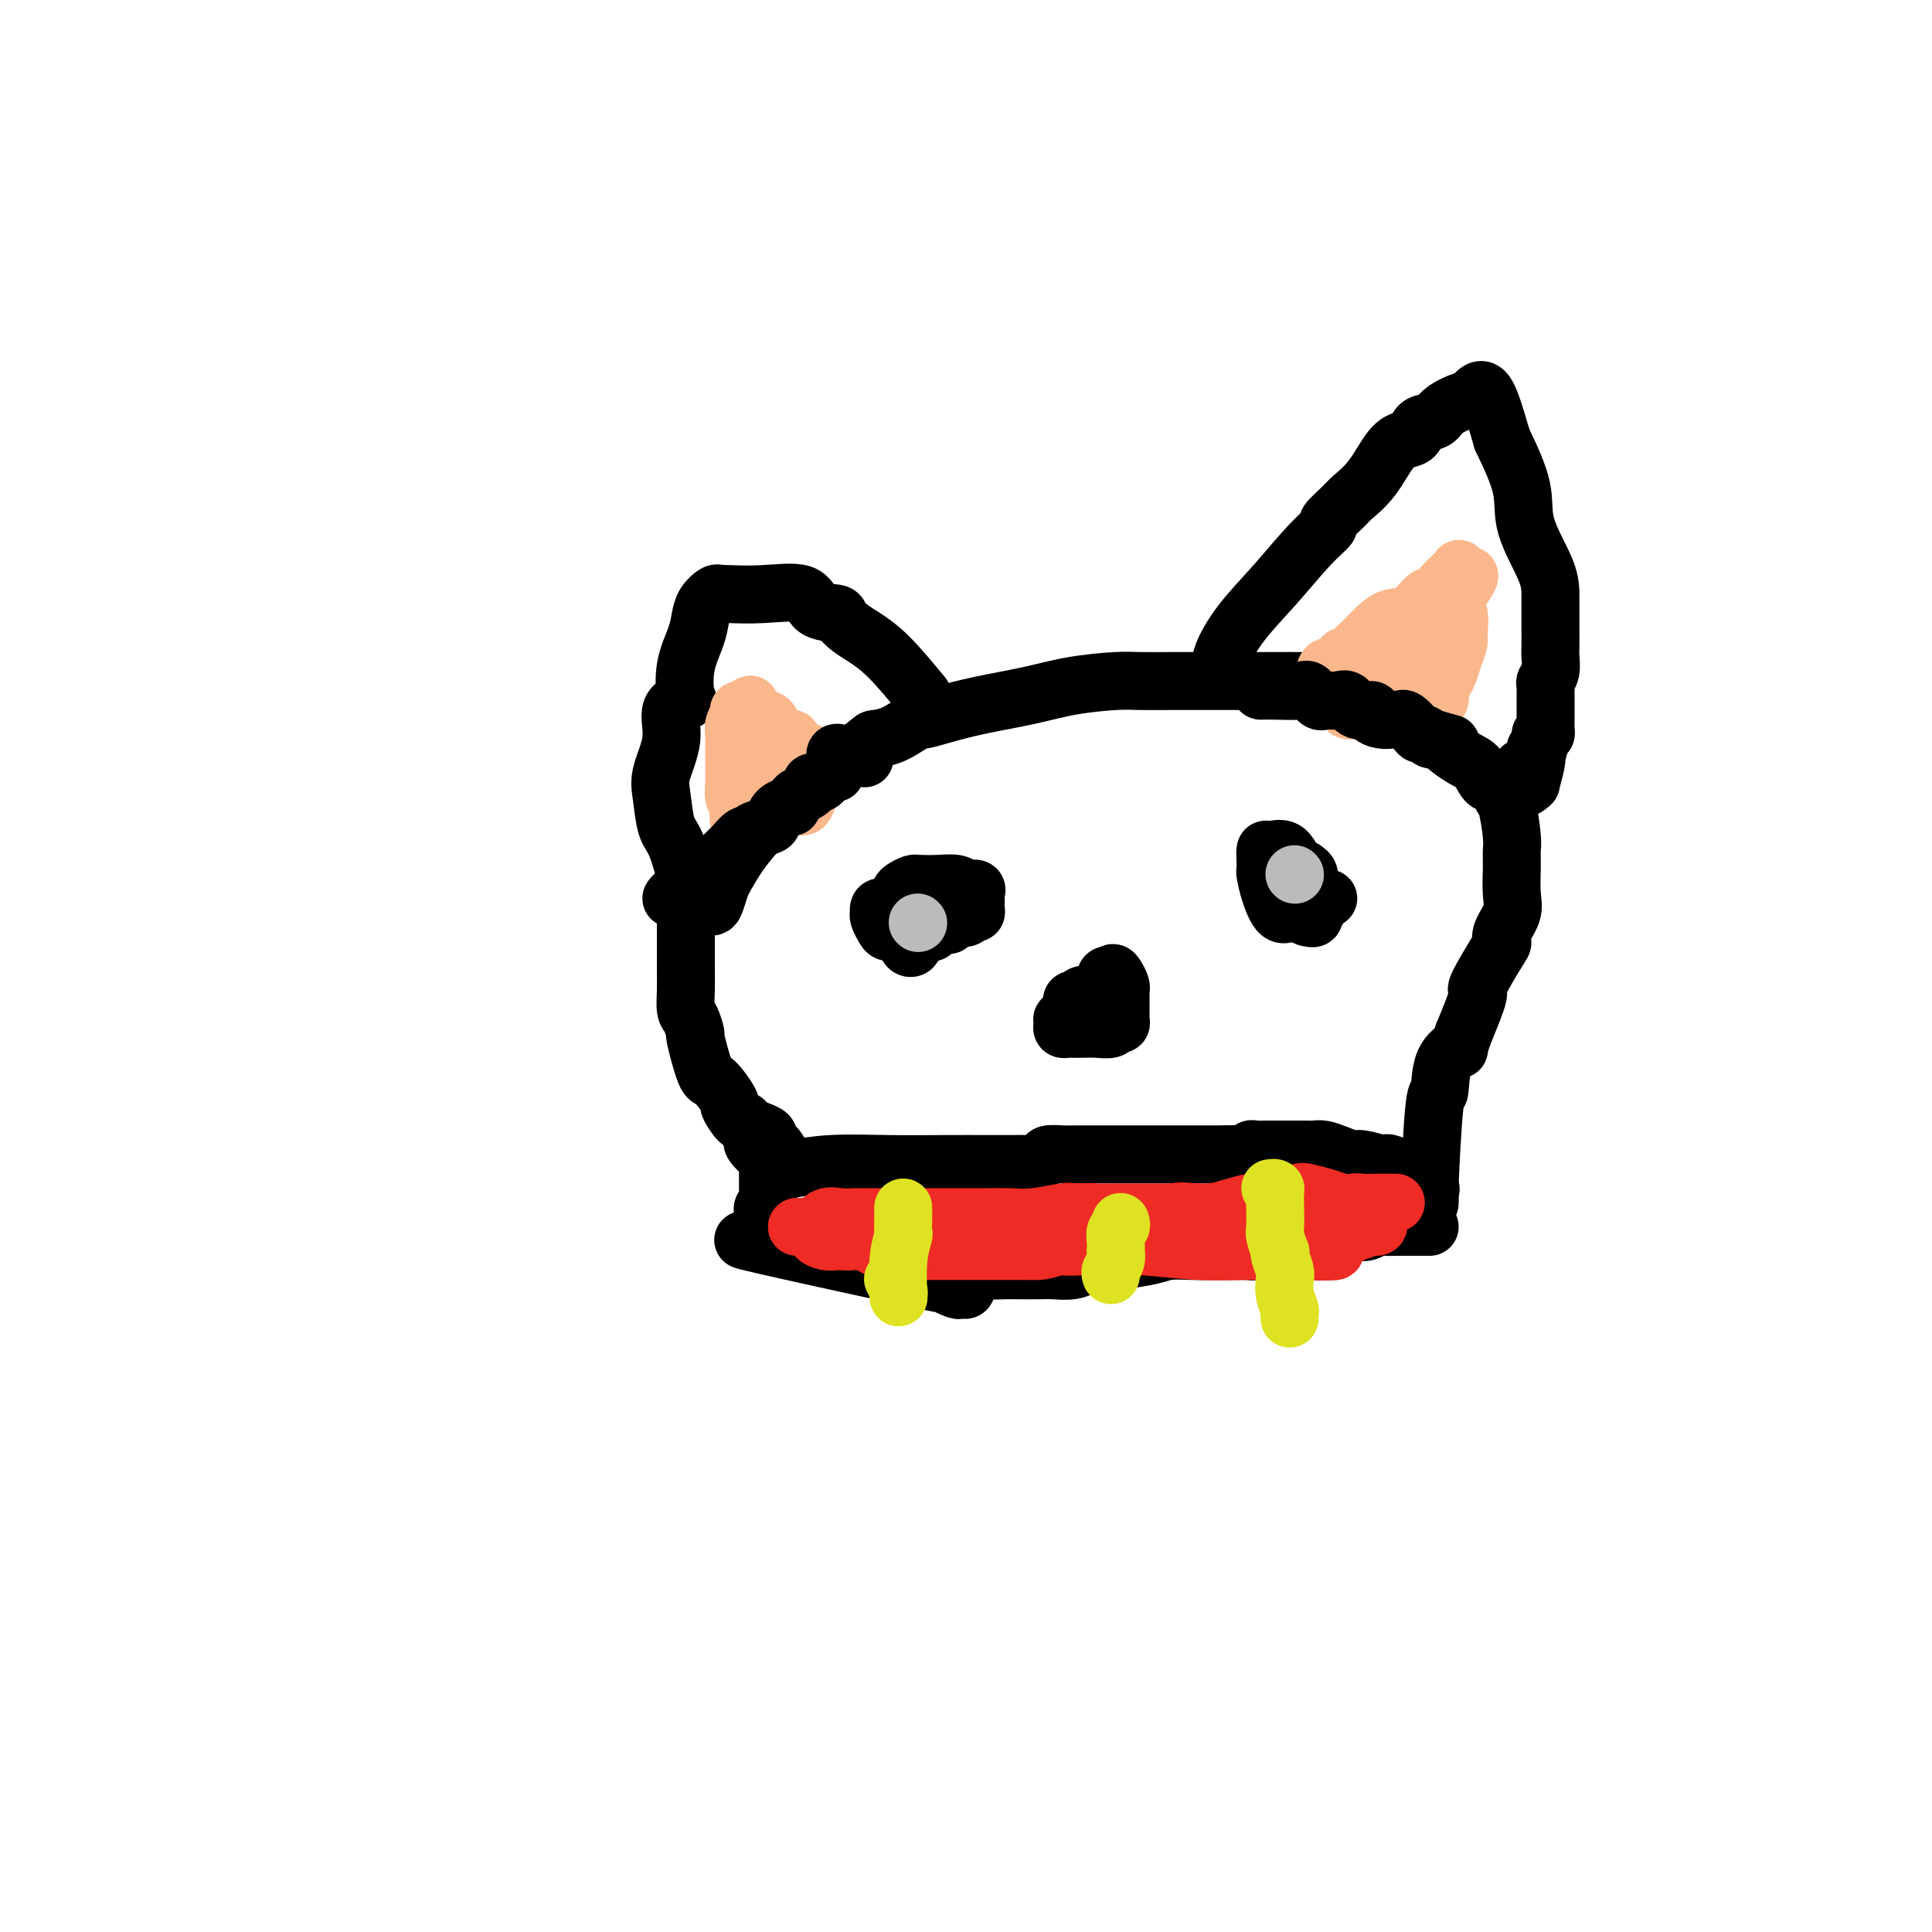 <svg viewBox='0 0 400 400' version='1.1' xmlns='http://www.w3.org/2000/svg' xmlns:xlink='http://www.w3.org/1999/xlink'><g fill='none' stroke='#000000' stroke-width='12' stroke-linecap='round' stroke-linejoin='round'><path d='M163,242c-0.447,-0.364 -0.895,-0.727 -1,-1c-0.105,-0.273 0.131,-0.454 0,-1c-0.131,-0.546 -0.629,-1.456 -1,-2c-0.371,-0.544 -0.614,-0.723 -1,-1c-0.386,-0.277 -0.916,-0.653 -1,-1c-0.084,-0.347 0.277,-0.664 0,-1c-0.277,-0.336 -1.193,-0.690 -2,-1c-0.807,-0.310 -1.506,-0.577 -2,-1c-0.494,-0.423 -0.783,-1.004 -1,-1c-0.217,0.004 -0.361,0.593 -1,0c-0.639,-0.593 -1.773,-2.367 -2,-3c-0.227,-0.633 0.451,-0.125 0,-1c-0.451,-0.875 -2.033,-3.134 -3,-4c-0.967,-0.866 -1.321,-0.338 -2,-2c-0.679,-1.662 -1.685,-5.515 -2,-7c-0.315,-1.485 0.059,-0.603 0,-1c-0.059,-0.397 -0.552,-2.075 -1,-3c-0.448,-0.925 -0.852,-1.098 -1,-2c-0.148,-0.902 -0.040,-2.535 0,-4c0.040,-1.465 0.011,-2.764 0,-4c-0.011,-1.236 -0.003,-2.410 0,-4c0.003,-1.590 0.001,-3.597 0,-5c-0.001,-1.403 -0.000,-2.201 0,-3'/><path d='M142,189c0.179,-5.598 2.626,-3.095 4,-2c1.374,1.095 1.675,0.780 2,0c0.325,-0.780 0.673,-2.027 1,-3c0.327,-0.973 0.634,-1.673 2,-4c1.366,-2.327 3.792,-6.281 9,-11c5.208,-4.719 13.197,-10.202 17,-13c3.803,-2.798 3.421,-2.909 4,-3c0.579,-0.091 2.121,-0.160 4,-1c1.879,-0.840 4.096,-2.451 5,-3c0.904,-0.549 0.495,-0.034 1,0c0.505,0.034 1.924,-0.411 4,-1c2.076,-0.589 4.811,-1.321 8,-2c3.189,-0.679 6.833,-1.306 10,-2c3.167,-0.694 5.856,-1.454 9,-2c3.144,-0.546 6.744,-0.878 9,-1c2.256,-0.122 3.168,-0.033 5,0c1.832,0.033 4.586,0.009 6,0c1.414,-0.009 1.490,-0.002 2,0c0.510,0.002 1.455,0.001 3,0c1.545,-0.001 3.689,-0.000 6,0c2.311,0.000 4.787,0.001 6,0c1.213,-0.001 1.162,-0.002 2,0c0.838,0.002 2.565,0.006 4,0c1.435,-0.006 2.578,-0.024 4,0c1.422,0.024 3.124,0.089 4,0c0.876,-0.089 0.925,-0.333 2,0c1.075,0.333 3.174,1.244 5,2c1.826,0.756 3.379,1.359 5,2c1.621,0.641 3.311,1.321 5,2'/><path d='M290,147c3.719,1.312 4.515,1.591 5,2c0.485,0.409 0.658,0.947 1,1c0.342,0.053 0.854,-0.380 1,0c0.146,0.380 -0.074,1.574 1,3c1.074,1.426 3.440,3.083 5,4c1.560,0.917 2.313,1.092 3,2c0.687,0.908 1.308,2.548 2,3c0.692,0.452 1.456,-0.283 2,0c0.544,0.283 0.867,1.584 1,2c0.133,0.416 0.074,-0.053 0,0c-0.074,0.053 -0.163,0.629 0,1c0.163,0.371 0.580,0.538 1,2c0.420,1.462 0.845,4.220 1,6c0.155,1.780 0.041,2.584 0,3c-0.041,0.416 -0.009,0.445 0,1c0.009,0.555 -0.005,1.636 0,2c0.005,0.364 0.029,0.010 0,1c-0.029,0.990 -0.113,3.324 0,5c0.113,1.676 0.421,2.696 0,4c-0.421,1.304 -1.571,2.894 -2,4c-0.429,1.106 -0.137,1.730 0,2c0.137,0.270 0.119,0.186 -1,2c-1.119,1.814 -3.340,5.527 -4,7c-0.660,1.473 0.240,0.707 0,2c-0.240,1.293 -1.620,4.647 -3,8'/><path d='M303,214c-1.605,4.467 -0.616,3.135 -1,3c-0.384,-0.135 -2.141,0.926 -3,3c-0.859,2.074 -0.819,5.162 -1,6c-0.181,0.838 -0.585,-0.574 -1,3c-0.415,3.574 -0.843,12.133 -1,16c-0.157,3.867 -0.042,3.041 0,3c0.042,-0.041 0.012,0.703 0,1c-0.012,0.297 -0.006,0.149 0,0'/><path d='M143,184c-0.469,0.036 -0.938,0.071 -1,0c-0.062,-0.071 0.282,-0.249 0,-2c-0.282,-1.751 -1.192,-5.075 -2,-7c-0.808,-1.925 -1.516,-2.452 -2,-4c-0.484,-1.548 -0.746,-4.118 -1,-6c-0.254,-1.882 -0.502,-3.078 0,-5c0.502,-1.922 1.755,-4.571 2,-7c0.245,-2.429 -0.516,-4.638 0,-6c0.516,-1.362 2.310,-1.876 3,-2c0.690,-0.124 0.278,0.143 0,-1c-0.278,-1.143 -0.421,-3.697 0,-6c0.421,-2.303 1.408,-4.354 2,-6c0.592,-1.646 0.790,-2.886 1,-4c0.210,-1.114 0.433,-2.103 1,-3c0.567,-0.897 1.477,-1.704 2,-2c0.523,-0.296 0.658,-0.082 1,0c0.342,0.082 0.890,0.032 1,0c0.110,-0.032 -0.219,-0.048 1,0c1.219,0.048 3.985,0.159 7,0c3.015,-0.159 6.277,-0.586 8,0c1.723,0.586 1.905,2.187 3,3c1.095,0.813 3.102,0.840 4,1c0.898,0.160 0.688,0.455 1,1c0.312,0.545 1.145,1.342 2,2c0.855,0.658 1.730,1.177 3,2c1.270,0.823 2.934,1.949 5,4c2.066,2.051 4.533,5.025 7,8'/><path d='M253,140c-0.288,-1.084 -0.577,-2.168 0,-4c0.577,-1.832 2.019,-4.411 4,-7c1.981,-2.589 4.503,-5.187 7,-8c2.497,-2.813 4.971,-5.841 7,-8c2.029,-2.159 3.613,-3.450 4,-4c0.387,-0.550 -0.423,-0.361 0,-1c0.423,-0.639 2.081,-2.108 3,-3c0.919,-0.892 1.101,-1.208 2,-2c0.899,-0.792 2.515,-2.062 4,-4c1.485,-1.938 2.839,-4.546 4,-6c1.161,-1.454 2.129,-1.754 3,-2c0.871,-0.246 1.645,-0.438 2,-1c0.355,-0.562 0.290,-1.495 1,-2c0.710,-0.505 2.193,-0.583 3,-1c0.807,-0.417 0.937,-1.172 2,-2c1.063,-0.828 3.061,-1.727 4,-2c0.939,-0.273 0.821,0.082 1,0c0.179,-0.082 0.656,-0.599 1,-1c0.344,-0.401 0.554,-0.685 1,-1c0.446,-0.315 1.127,-0.661 2,1c0.873,1.661 1.936,5.331 3,9'/><path d='M311,91c1.679,3.453 3.378,7.084 4,10c0.622,2.916 0.167,5.117 1,8c0.833,2.883 2.955,6.448 4,9c1.045,2.552 1.013,4.091 1,6c-0.013,1.909 -0.007,4.189 0,6c0.007,1.811 0.016,3.154 0,4c-0.016,0.846 -0.057,1.196 0,2c0.057,0.804 0.211,2.060 0,3c-0.211,0.940 -0.789,1.562 -1,2c-0.211,0.438 -0.057,0.693 0,1c0.057,0.307 0.015,0.667 0,1c-0.015,0.333 -0.004,0.638 0,1c0.004,0.362 0.001,0.779 0,1c-0.001,0.221 0.001,0.245 0,1c-0.001,0.755 -0.003,2.241 0,3c0.003,0.759 0.011,0.791 0,1c-0.011,0.209 -0.041,0.595 0,1c0.041,0.405 0.155,0.830 0,1c-0.155,0.170 -0.577,0.085 -1,0'/><path d='M319,152c-0.531,4.965 -0.860,3.378 -1,3c-0.140,-0.378 -0.093,0.453 0,1c0.093,0.547 0.231,0.810 0,2c-0.231,1.190 -0.833,3.307 -1,4c-0.167,0.693 0.099,-0.039 0,0c-0.099,0.039 -0.562,0.847 -1,1c-0.438,0.153 -0.849,-0.351 -1,-1c-0.151,-0.649 -0.041,-1.444 0,-2c0.041,-0.556 0.012,-0.873 0,-1c-0.012,-0.127 -0.006,-0.063 0,0'/></g>
<g fill='none' stroke='#FBB78C' stroke-width='12' stroke-linecap='round' stroke-linejoin='round'><path d='M274,140c0.219,-0.907 0.439,-1.814 1,-2c0.561,-0.186 1.464,0.350 2,0c0.536,-0.350 0.706,-1.584 1,-2c0.294,-0.416 0.711,-0.012 1,0c0.289,0.012 0.450,-0.368 1,-1c0.550,-0.632 1.491,-1.515 2,-2c0.509,-0.485 0.587,-0.572 1,-1c0.413,-0.428 1.160,-1.199 2,-2c0.840,-0.801 1.773,-1.633 3,-2c1.227,-0.367 2.749,-0.269 4,-1c1.251,-0.731 2.233,-2.290 3,-3c0.767,-0.710 1.320,-0.572 2,-1c0.680,-0.428 1.489,-1.423 2,-2c0.511,-0.577 0.725,-0.738 1,-1c0.275,-0.262 0.610,-0.627 1,-1c0.390,-0.373 0.836,-0.754 1,-1c0.164,-0.246 0.047,-0.356 0,0c-0.047,0.356 -0.023,1.178 0,2'/><path d='M302,120c4.331,-2.598 1.157,0.906 0,3c-1.157,2.094 -0.299,2.777 0,4c0.299,1.223 0.039,2.986 0,4c-0.039,1.014 0.144,1.280 0,2c-0.144,0.720 -0.613,1.893 -1,3c-0.387,1.107 -0.691,2.147 -1,3c-0.309,0.853 -0.623,1.520 -1,2c-0.377,0.480 -0.816,0.773 -1,1c-0.184,0.227 -0.111,0.386 0,1c0.111,0.614 0.262,1.681 0,2c-0.262,0.319 -0.936,-0.110 -1,0c-0.064,0.110 0.483,0.760 0,1c-0.483,0.240 -1.995,0.068 -3,0c-1.005,-0.068 -1.502,-0.034 -2,0'/><path d='M292,146c-1.170,0.142 -1.097,-0.003 -1,0c0.097,0.003 0.216,0.152 -1,0c-1.216,-0.152 -3.769,-0.607 -5,-1c-1.231,-0.393 -1.142,-0.725 -1,-1c0.142,-0.275 0.335,-0.494 0,-1c-0.335,-0.506 -1.200,-1.297 0,-2c1.200,-0.703 4.465,-1.316 6,-2c1.535,-0.684 1.338,-1.440 2,-2c0.662,-0.560 2.181,-0.924 3,-1c0.819,-0.076 0.938,0.137 1,0c0.062,-0.137 0.068,-0.624 0,-1c-0.068,-0.376 -0.211,-0.640 0,-1c0.211,-0.360 0.774,-0.817 1,-1c0.226,-0.183 0.113,-0.091 0,0'/><path d='M297,133c2.238,-1.193 1.332,-0.177 1,0c-0.332,0.177 -0.089,-0.487 0,-1c0.089,-0.513 0.025,-0.876 0,-1c-0.025,-0.124 -0.010,-0.010 0,1c0.010,1.010 0.017,2.918 0,4c-0.017,1.082 -0.058,1.340 0,2c0.058,0.660 0.213,1.722 0,2c-0.213,0.278 -0.795,-0.229 -1,0c-0.205,0.229 -0.034,1.193 -1,2c-0.966,0.807 -3.071,1.456 -4,2c-0.929,0.544 -0.683,0.983 -1,1c-0.317,0.017 -1.198,-0.388 -2,0c-0.802,0.388 -1.524,1.568 -2,2c-0.476,0.432 -0.705,0.116 -1,0c-0.295,-0.116 -0.656,-0.033 -1,0c-0.344,0.033 -0.672,0.017 -1,0'/><path d='M284,147c-2.343,1.083 -1.201,0.290 -1,0c0.201,-0.290 -0.538,-0.077 -1,0c-0.462,0.077 -0.646,0.017 -1,0c-0.354,-0.017 -0.880,0.009 -1,0c-0.120,-0.009 0.164,-0.054 0,0c-0.164,0.054 -0.775,0.207 -1,0c-0.225,-0.207 -0.064,-0.773 0,-1c0.064,-0.227 0.032,-0.113 0,0'/><path d='M155,170c-0.312,-0.055 -0.623,-0.111 -1,0c-0.377,0.111 -0.819,0.388 -1,0c-0.181,-0.388 -0.101,-1.442 0,-2c0.101,-0.558 0.223,-0.622 0,-1c-0.223,-0.378 -0.792,-1.072 -1,-2c-0.208,-0.928 -0.056,-2.091 0,-3c0.056,-0.909 0.015,-1.565 0,-2c-0.015,-0.435 -0.004,-0.651 0,-1c0.004,-0.349 -0.000,-0.831 0,-1c0.000,-0.169 0.004,-0.024 0,-1c-0.004,-0.976 -0.016,-3.074 0,-4c0.016,-0.926 0.060,-0.679 0,-1c-0.060,-0.321 -0.223,-1.210 0,-2c0.223,-0.790 0.833,-1.480 1,-2c0.167,-0.520 -0.109,-0.871 0,-1c0.109,-0.129 0.603,-0.037 1,0c0.397,0.037 0.699,0.018 1,0'/><path d='M155,147c0.521,-2.589 0.325,-0.063 1,1c0.675,1.063 2.222,0.663 3,1c0.778,0.337 0.787,1.410 1,2c0.213,0.590 0.631,0.697 1,1c0.369,0.303 0.690,0.803 1,1c0.310,0.197 0.608,0.090 1,0c0.392,-0.090 0.878,-0.164 1,0c0.122,0.164 -0.121,0.565 0,1c0.121,0.435 0.606,0.904 1,1c0.394,0.096 0.697,-0.181 1,0c0.303,0.181 0.607,0.819 1,1c0.393,0.181 0.876,-0.097 1,0c0.124,0.097 -0.111,0.567 0,1c0.111,0.433 0.567,0.827 1,1c0.433,0.173 0.843,0.124 1,0c0.157,-0.124 0.063,-0.322 0,0c-0.063,0.322 -0.094,1.164 0,2c0.094,0.836 0.313,1.668 0,2c-0.313,0.332 -1.156,0.166 -2,0'/><path d='M168,162c0.048,0.834 0.169,0.420 0,1c-0.169,0.580 -0.626,2.156 -1,3c-0.374,0.844 -0.664,0.958 -1,1c-0.336,0.042 -0.719,0.012 -1,0c-0.281,-0.012 -0.461,-0.004 -1,0c-0.539,0.004 -1.436,0.006 -2,0c-0.564,-0.006 -0.796,-0.019 -1,0c-0.204,0.019 -0.381,0.069 -1,-1c-0.619,-1.069 -1.682,-3.256 -2,-4c-0.318,-0.744 0.107,-0.045 0,0c-0.107,0.045 -0.747,-0.565 -1,-1c-0.253,-0.435 -0.120,-0.694 0,-1c0.120,-0.306 0.228,-0.659 0,-1c-0.228,-0.341 -0.792,-0.669 -1,-1c-0.208,-0.331 -0.059,-0.666 0,-1c0.059,-0.334 0.030,-0.667 0,-1'/><path d='M156,156c-0.729,-1.523 -0.052,0.169 1,2c1.052,1.831 2.478,3.801 3,5c0.522,1.199 0.140,1.628 0,2c-0.140,0.372 -0.037,0.687 0,1c0.037,0.313 0.010,0.623 0,1c-0.010,0.377 -0.003,0.822 0,1c0.003,0.178 0.001,0.089 0,0'/></g>
<g fill='none' stroke='#000000' stroke-width='12' stroke-linecap='round' stroke-linejoin='round'><path d='M179,157c-0.303,-0.423 -0.606,-0.845 -1,-1c-0.394,-0.155 -0.879,-0.041 -1,0c-0.121,0.041 0.121,0.010 0,0c-0.121,-0.010 -0.607,0.003 -1,0c-0.393,-0.003 -0.693,-0.021 -1,0c-0.307,0.021 -0.620,0.081 -1,0c-0.380,-0.081 -0.826,-0.301 -1,0c-0.174,0.301 -0.075,1.124 0,2c0.075,0.876 0.126,1.804 0,2c-0.126,0.196 -0.430,-0.341 -1,0c-0.570,0.341 -1.406,1.558 -2,2c-0.594,0.442 -0.946,0.107 -1,0c-0.054,-0.107 0.190,0.013 0,0c-0.190,-0.013 -0.814,-0.158 -1,0c-0.186,0.158 0.065,0.619 0,1c-0.065,0.381 -0.447,0.680 -1,1c-0.553,0.320 -1.276,0.660 -2,1'/><path d='M165,165c-1.432,1.235 -1.012,1.822 -1,2c0.012,0.178 -0.386,-0.055 -1,0c-0.614,0.055 -1.446,0.397 -2,1c-0.554,0.603 -0.830,1.466 -1,2c-0.170,0.534 -0.234,0.738 -1,1c-0.766,0.262 -2.234,0.583 -3,1c-0.766,0.417 -0.829,0.932 -1,1c-0.171,0.068 -0.451,-0.309 -1,0c-0.549,0.309 -1.368,1.306 -2,2c-0.632,0.694 -1.077,1.085 -2,2c-0.923,0.915 -2.325,2.354 -3,3c-0.675,0.646 -0.624,0.498 -1,1c-0.376,0.502 -1.179,1.654 -2,2c-0.821,0.346 -1.660,-0.114 -2,0c-0.340,0.114 -0.182,0.801 0,1c0.182,0.199 0.389,-0.091 0,0c-0.389,0.091 -1.374,0.563 -2,1c-0.626,0.437 -0.893,0.839 -1,1c-0.107,0.161 -0.053,0.080 0,0'/><path d='M261,143c0.748,-0.016 1.496,-0.032 3,0c1.504,0.032 3.764,0.114 5,0c1.236,-0.114 1.447,-0.422 2,0c0.553,0.422 1.447,1.575 2,2c0.553,0.425 0.765,0.122 1,0c0.235,-0.122 0.491,-0.061 1,0c0.509,0.061 1.270,0.124 2,0c0.730,-0.124 1.431,-0.436 2,0c0.569,0.436 1.008,1.619 2,2c0.992,0.381 2.538,-0.042 3,0c0.462,0.042 -0.161,0.547 0,1c0.161,0.453 1.104,0.854 2,1c0.896,0.146 1.745,0.037 2,0c0.255,-0.037 -0.083,-0.004 0,0c0.083,0.004 0.585,-0.023 1,0c0.415,0.023 0.741,0.096 1,0c0.259,-0.096 0.451,-0.362 1,0c0.549,0.362 1.457,1.351 2,2c0.543,0.649 0.723,0.957 1,1c0.277,0.043 0.652,-0.181 1,0c0.348,0.181 0.671,0.766 1,1c0.329,0.234 0.665,0.117 1,0'/><path d='M297,153c6.000,1.667 3.000,0.833 0,0'/><path d='M160,242c0.783,-0.030 1.566,-0.061 2,0c0.434,0.061 0.520,0.212 2,0c1.480,-0.212 4.353,-0.789 8,-1c3.647,-0.211 8.067,-0.057 12,0c3.933,0.057 7.380,0.016 11,0c3.620,-0.016 7.412,-0.007 10,0c2.588,0.007 3.973,0.012 5,0c1.027,-0.012 1.696,-0.042 2,0c0.304,0.042 0.242,0.155 1,0c0.758,-0.155 2.336,-0.577 3,-1c0.664,-0.423 0.413,-0.845 1,-1c0.587,-0.155 2.013,-0.041 3,0c0.987,0.041 1.534,0.011 3,0c1.466,-0.011 3.849,-0.003 6,0c2.151,0.003 4.068,0.001 6,0c1.932,-0.001 3.880,-0.000 5,0c1.120,0.000 1.414,0.000 2,0c0.586,-0.000 1.464,-0.000 2,0c0.536,0.000 0.731,0.000 1,0c0.269,-0.000 0.611,-0.000 1,0c0.389,0.000 0.826,0.000 2,0c1.174,-0.000 3.085,-0.000 4,0c0.915,0.000 0.833,0.000 1,0c0.167,-0.000 0.584,-0.000 1,0'/><path d='M254,239c15.175,-0.480 6.111,-0.181 3,0c-3.111,0.181 -0.270,0.245 1,0c1.270,-0.245 0.970,-0.798 1,-1c0.030,-0.202 0.389,-0.054 1,0c0.611,0.054 1.474,0.015 2,0c0.526,-0.015 0.717,-0.004 1,0c0.283,0.004 0.660,0.001 1,0c0.340,-0.001 0.643,-0.000 1,0c0.357,0.000 0.766,-0.001 1,0c0.234,0.001 0.292,0.003 1,0c0.708,-0.003 2.067,-0.011 3,0c0.933,0.011 1.441,0.040 2,0c0.559,-0.040 1.169,-0.151 2,0c0.831,0.151 1.883,0.563 3,1c1.117,0.437 2.300,0.900 3,1c0.700,0.100 0.919,-0.163 2,0c1.081,0.163 3.024,0.754 4,1c0.976,0.246 0.983,0.148 1,0c0.017,-0.148 0.043,-0.348 1,0c0.957,0.348 2.845,1.242 4,2c1.155,0.758 1.578,1.379 2,2'/><path d='M294,245c3.262,1.024 1.417,0.083 1,0c-0.417,-0.083 0.595,0.690 1,1c0.405,0.310 0.202,0.155 0,0'/><path d='M156,236c-0.196,0.216 -0.392,0.432 0,1c0.392,0.568 1.373,1.487 2,2c0.627,0.513 0.900,0.619 1,1c0.100,0.381 0.027,1.037 0,1c-0.027,-0.037 -0.007,-0.768 0,0c0.007,0.768 0.003,3.033 0,4c-0.003,0.967 -0.005,0.636 0,1c0.005,0.364 0.015,1.423 0,2c-0.015,0.577 -0.057,0.671 0,1c0.057,0.329 0.211,0.892 0,1c-0.211,0.108 -0.788,-0.240 -1,0c-0.212,0.240 -0.061,1.069 0,2c0.061,0.931 0.030,1.966 0,3'/><path d='M158,255c0.293,2.874 0.026,0.560 0,0c-0.026,-0.560 0.189,0.633 0,1c-0.189,0.367 -0.782,-0.094 -1,0c-0.218,0.094 -0.062,0.741 0,1c0.062,0.259 0.031,0.129 0,0'/><path d='M156,257c-2.219,-0.348 -4.438,-0.696 3,1c7.438,1.696 24.533,5.436 32,7c7.467,1.564 5.307,0.952 5,1c-0.307,0.048 1.239,0.757 2,1c0.761,0.243 0.737,0.019 1,0c0.263,-0.019 0.814,0.167 1,0c0.186,-0.167 0.006,-0.686 0,-1c-0.006,-0.314 0.160,-0.424 1,-1c0.840,-0.576 2.353,-1.618 3,-2c0.647,-0.382 0.426,-0.103 1,0c0.574,0.103 1.942,0.028 3,0c1.058,-0.028 1.806,-0.011 3,0c1.194,0.011 2.835,0.017 4,0c1.165,-0.017 1.856,-0.056 3,0c1.144,0.056 2.743,0.208 4,0c1.257,-0.208 2.172,-0.778 3,-1c0.828,-0.222 1.569,-0.098 2,0c0.431,0.098 0.552,0.171 1,0c0.448,-0.171 1.224,-0.585 2,-1'/><path d='M230,261c4.158,-0.265 1.554,0.073 2,0c0.446,-0.073 3.941,-0.556 6,-1c2.059,-0.444 2.683,-0.850 4,-1c1.317,-0.150 3.327,-0.044 5,0c1.673,0.044 3.010,0.027 5,0c1.990,-0.027 4.634,-0.062 6,0c1.366,0.062 1.455,0.223 2,0c0.545,-0.223 1.545,-0.830 2,-1c0.455,-0.170 0.366,0.098 1,0c0.634,-0.098 1.990,-0.562 3,-1c1.010,-0.438 1.672,-0.850 2,-1c0.328,-0.150 0.321,-0.039 1,0c0.679,0.039 2.044,0.007 3,0c0.956,-0.007 1.505,0.012 2,0c0.495,-0.012 0.937,-0.055 1,0c0.063,0.055 -0.254,0.207 0,0c0.254,-0.207 1.079,-0.773 2,-1c0.921,-0.227 1.939,-0.113 3,0c1.061,0.113 2.166,0.227 3,0c0.834,-0.227 1.397,-0.793 2,-1c0.603,-0.207 1.247,-0.056 2,0c0.753,0.056 1.616,0.015 2,0c0.384,-0.015 0.289,-0.004 1,0c0.711,0.004 2.229,0.001 3,0c0.771,-0.001 0.794,-0.000 1,0c0.206,0.000 0.594,0.000 1,0c0.406,-0.000 0.830,-0.000 1,0c0.170,0.000 0.085,0.000 0,0'/></g>
<g fill='none' stroke='#EE2B24' stroke-width='12' stroke-linecap='round' stroke-linejoin='round'><path d='M165,254c0.137,0.022 0.273,0.044 1,0c0.727,-0.044 2.043,-0.155 3,0c0.957,0.155 1.553,0.578 3,1c1.447,0.422 3.744,0.845 5,1c1.256,0.155 1.470,0.041 2,0c0.530,-0.041 1.374,-0.011 2,0c0.626,0.011 1.032,0.003 2,0c0.968,-0.003 2.498,-0.001 3,0c0.502,0.001 -0.025,0.000 1,0c1.025,-0.000 3.601,-0.000 5,0c1.399,0.000 1.622,0.000 3,0c1.378,-0.000 3.911,-0.001 5,0c1.089,0.001 0.733,0.004 1,0c0.267,-0.004 1.156,-0.015 2,0c0.844,0.015 1.642,0.057 3,0c1.358,-0.057 3.276,-0.212 5,0c1.724,0.212 3.255,0.793 4,1c0.745,0.207 0.704,0.042 1,0c0.296,-0.042 0.931,0.040 1,0c0.069,-0.040 -0.426,-0.203 0,0c0.426,0.203 1.774,0.772 3,1c1.226,0.228 2.332,0.114 5,0c2.668,-0.114 6.900,-0.227 11,0c4.100,0.227 8.068,0.793 12,1c3.932,0.207 7.828,0.056 11,0c3.172,-0.056 5.621,-0.016 7,0c1.379,0.016 1.690,0.008 2,0'/><path d='M268,259c16.110,0.531 4.887,-0.641 1,-1c-3.887,-0.359 -0.436,0.096 1,0c1.436,-0.096 0.858,-0.743 1,-1c0.142,-0.257 1.004,-0.125 2,0c0.996,0.125 2.127,0.244 3,0c0.873,-0.244 1.489,-0.849 2,-1c0.511,-0.151 0.918,0.152 1,0c0.082,-0.152 -0.161,-0.758 0,-1c0.161,-0.242 0.726,-0.119 1,0c0.274,0.119 0.256,0.233 1,0c0.744,-0.233 2.251,-0.815 3,-1c0.749,-0.185 0.740,0.027 1,0c0.260,-0.027 0.789,-0.293 0,-1c-0.789,-0.707 -2.894,-1.853 -5,-3'/><path d='M280,250c-2.581,-1.296 -7.032,-2.536 -9,-3c-1.968,-0.464 -1.452,-0.153 -2,0c-0.548,0.153 -2.159,0.149 -3,0c-0.841,-0.149 -0.913,-0.443 -2,0c-1.087,0.443 -3.189,1.622 -4,2c-0.811,0.378 -0.330,-0.044 -1,0c-0.670,0.044 -2.492,0.554 -4,1c-1.508,0.446 -2.704,0.827 -4,1c-1.296,0.173 -2.694,0.138 -4,0c-1.306,-0.138 -2.520,-0.381 -4,0c-1.480,0.381 -3.224,1.384 -5,2c-1.776,0.616 -3.582,0.845 -5,1c-1.418,0.155 -2.448,0.238 -5,1c-2.552,0.762 -6.625,2.204 -9,3c-2.375,0.796 -3.051,0.945 -4,1c-0.949,0.055 -2.169,0.015 -3,0c-0.831,-0.015 -1.272,-0.004 -2,0c-0.728,0.004 -1.743,0.001 -2,0c-0.257,-0.001 0.244,-0.000 0,0c-0.244,0.000 -1.231,0.000 -2,0c-0.769,-0.000 -1.318,0.000 -2,0c-0.682,-0.000 -1.495,-0.000 -2,0c-0.505,0.000 -0.700,0.002 -2,0c-1.300,-0.002 -3.705,-0.006 -5,0c-1.295,0.006 -1.481,0.022 -3,0c-1.519,-0.022 -4.370,-0.083 -6,0c-1.630,0.083 -2.037,0.309 -3,0c-0.963,-0.309 -2.481,-1.155 -4,-2'/><path d='M179,257c-6.137,-0.310 -3.480,-0.086 -3,0c0.480,0.086 -1.216,0.033 -2,0c-0.784,-0.033 -0.654,-0.047 -1,0c-0.346,0.047 -1.166,0.154 -2,0c-0.834,-0.154 -1.682,-0.571 -2,-1c-0.318,-0.429 -0.105,-0.871 0,-1c0.105,-0.129 0.102,0.057 0,0c-0.102,-0.057 -0.302,-0.355 0,-1c0.302,-0.645 1.107,-1.637 2,-2c0.893,-0.363 1.874,-0.097 3,0c1.126,0.097 2.398,0.026 3,0c0.602,-0.026 0.534,-0.007 1,0c0.466,0.007 1.467,0.002 3,0c1.533,-0.002 3.599,-0.000 5,0c1.401,0.000 2.139,0.000 3,0c0.861,-0.000 1.846,0.000 3,0c1.154,-0.000 2.479,-0.000 3,0c0.521,0.000 0.240,0.001 1,0c0.760,-0.001 2.560,-0.004 4,0c1.440,0.004 2.518,0.015 4,0c1.482,-0.015 3.366,-0.056 5,0c1.634,0.056 3.017,0.207 5,0c1.983,-0.207 4.567,-0.774 6,-1c1.433,-0.226 1.717,-0.113 2,0'/><path d='M222,251c8.616,-0.155 4.654,-0.041 4,0c-0.654,0.041 1.998,0.011 4,0c2.002,-0.011 3.355,-0.003 5,0c1.645,0.003 3.584,0.001 5,0c1.416,-0.001 2.311,-0.000 5,0c2.689,0.000 7.172,0.001 10,0c2.828,-0.001 4.003,-0.004 5,0c0.997,0.004 1.818,0.015 3,0c1.182,-0.015 2.724,-0.056 4,0c1.276,0.056 2.285,0.207 3,0c0.715,-0.207 1.135,-0.774 2,-1c0.865,-0.226 2.175,-0.113 3,0c0.825,0.113 1.166,0.226 2,0c0.834,-0.226 2.161,-0.793 3,-1c0.839,-0.207 1.191,-0.056 2,0c0.809,0.056 2.077,0.015 3,0c0.923,-0.015 1.501,-0.004 2,0c0.499,0.004 0.917,0.001 1,0c0.083,-0.001 -0.170,-0.000 0,0c0.170,0.000 0.763,0.000 1,0c0.237,-0.000 0.119,-0.000 0,0'/></g>
<g fill='none' stroke='#DEE222' stroke-width='12' stroke-linecap='round' stroke-linejoin='round'><path d='M187,250c0.008,0.511 0.016,1.021 0,2c-0.016,0.979 -0.057,2.426 0,3c0.057,0.574 0.211,0.273 0,1c-0.211,0.727 -0.788,2.480 -1,5c-0.212,2.520 -0.061,5.806 0,7c0.061,1.194 0.030,0.295 0,0c-0.030,-0.295 -0.060,0.014 0,0c0.060,-0.014 0.208,-0.350 0,-1c-0.208,-0.650 -0.774,-1.614 -1,-2c-0.226,-0.386 -0.113,-0.193 0,0'/><path d='M232,253c0.113,0.353 0.226,0.706 0,1c-0.226,0.294 -0.792,0.529 -1,1c-0.208,0.471 -0.060,1.176 0,2c0.060,0.824 0.030,1.766 0,2c-0.030,0.234 -0.061,-0.238 0,0c0.061,0.238 0.212,1.188 0,2c-0.212,0.812 -0.788,1.488 -1,2c-0.212,0.512 -0.061,0.861 0,1c0.061,0.139 0.030,0.070 0,0'/><path d='M263,246c0.422,-0.052 0.844,-0.104 1,0c0.156,0.104 0.045,0.365 0,1c-0.045,0.635 -0.026,1.644 0,3c0.026,1.356 0.059,3.058 0,4c-0.059,0.942 -0.208,1.124 0,2c0.208,0.876 0.774,2.446 1,3c0.226,0.554 0.112,0.090 0,0c-0.112,-0.090 -0.222,0.193 0,1c0.222,0.807 0.778,2.138 1,3c0.222,0.862 0.112,1.254 0,2c-0.112,0.746 -0.226,1.846 0,3c0.226,1.154 0.793,2.361 1,3c0.207,0.639 0.056,0.711 0,1c-0.056,0.289 -0.016,0.797 0,1c0.016,0.203 0.008,0.102 0,0'/></g>
<g fill='none' stroke='#000000' stroke-width='12' stroke-linecap='round' stroke-linejoin='round'><path d='M188,194c-0.308,-0.198 -0.617,-0.395 -1,-1c-0.383,-0.605 -0.842,-1.616 -1,-2c-0.158,-0.384 -0.015,-0.141 0,-1c0.015,-0.859 -0.097,-2.818 0,-4c0.097,-1.182 0.402,-1.585 1,-2c0.598,-0.415 1.488,-0.843 2,-1c0.512,-0.157 0.644,-0.043 1,0c0.356,0.043 0.934,0.016 1,0c0.066,-0.016 -0.381,-0.019 0,0c0.381,0.019 1.591,0.061 3,0c1.409,-0.061 3.019,-0.224 4,0c0.981,0.224 1.335,0.833 2,1c0.665,0.167 1.642,-0.110 2,0c0.358,0.110 0.097,0.608 0,1c-0.097,0.392 -0.029,0.678 0,1c0.029,0.322 0.020,0.679 0,1c-0.020,0.321 -0.050,0.607 0,1c0.050,0.393 0.182,0.893 0,1c-0.182,0.107 -0.678,-0.177 -1,0c-0.322,0.177 -0.471,0.817 -1,1c-0.529,0.183 -1.437,-0.091 -2,0c-0.563,0.091 -0.782,0.545 -1,1'/><path d='M197,191c-0.937,1.083 -0.779,0.290 -1,0c-0.221,-0.290 -0.823,-0.078 -1,0c-0.177,0.078 0.069,0.021 0,0c-0.069,-0.021 -0.452,-0.006 -1,0c-0.548,0.006 -1.260,0.003 -2,0c-0.740,-0.003 -1.509,-0.008 -2,0c-0.491,0.008 -0.706,0.027 -1,0c-0.294,-0.027 -0.667,-0.101 -1,0c-0.333,0.101 -0.626,0.378 -1,0c-0.374,-0.378 -0.829,-1.411 -1,-2c-0.171,-0.589 -0.059,-0.736 0,-1c0.059,-0.264 0.066,-0.646 0,-1c-0.066,-0.354 -0.204,-0.679 0,-1c0.204,-0.321 0.751,-0.639 1,-1c0.249,-0.361 0.200,-0.767 1,-1c0.800,-0.233 2.449,-0.294 3,0c0.551,0.294 0.004,0.943 0,2c-0.004,1.057 0.535,2.521 1,3c0.465,0.479 0.857,-0.025 1,0c0.143,0.025 0.035,0.581 0,1c-0.035,0.419 0.001,0.701 0,1c-0.001,0.299 -0.039,0.616 0,1c0.039,0.384 0.155,0.835 0,1c-0.155,0.165 -0.580,0.044 -1,0c-0.420,-0.044 -0.834,-0.013 -1,0c-0.166,0.013 -0.083,0.006 0,0'/><path d='M191,193c-0.406,1.392 -1.422,0.374 -2,0c-0.578,-0.374 -0.718,-0.102 -1,0c-0.282,0.102 -0.706,0.035 -1,0c-0.294,-0.035 -0.457,-0.038 -1,0c-0.543,0.038 -1.466,0.116 -2,0c-0.534,-0.116 -0.680,-0.427 -1,-1c-0.320,-0.573 -0.816,-1.408 -1,-2c-0.184,-0.592 -0.058,-0.940 0,-1c0.058,-0.060 0.047,0.169 0,0c-0.047,-0.169 -0.129,-0.736 0,-1c0.129,-0.264 0.469,-0.226 1,0c0.531,0.226 1.253,0.638 2,1c0.747,0.362 1.521,0.673 2,1c0.479,0.327 0.665,0.669 1,1c0.335,0.331 0.818,0.650 1,1c0.182,0.350 0.063,0.731 0,1c-0.063,0.269 -0.069,0.426 0,1c0.069,0.574 0.214,1.566 0,2c-0.214,0.434 -0.789,0.309 -1,0c-0.211,-0.309 -0.060,-0.803 0,-1c0.060,-0.197 0.030,-0.099 0,0'/><path d='M275,186c-0.909,0.312 -1.819,0.623 -2,1c-0.181,0.377 0.366,0.818 0,1c-0.366,0.182 -1.645,0.104 -2,0c-0.355,-0.104 0.214,-0.235 0,0c-0.214,0.235 -1.210,0.837 -2,1c-0.790,0.163 -1.375,-0.113 -2,0c-0.625,0.113 -1.292,0.613 -2,0c-0.708,-0.613 -1.458,-2.340 -2,-4c-0.542,-1.660 -0.876,-3.253 -1,-4c-0.124,-0.747 -0.038,-0.648 0,-1c0.038,-0.352 0.027,-1.156 0,-2c-0.027,-0.844 -0.071,-1.728 0,-2c0.071,-0.272 0.257,0.069 1,0c0.743,-0.069 2.041,-0.549 3,0c0.959,0.549 1.577,2.127 2,3c0.423,0.873 0.649,1.043 1,1c0.351,-0.043 0.826,-0.297 1,0c0.174,0.297 0.048,1.145 0,2c-0.048,0.855 -0.016,1.717 0,2c0.016,0.283 0.017,-0.013 0,0c-0.017,0.013 -0.050,0.337 0,1c0.050,0.663 0.185,1.667 0,2c-0.185,0.333 -0.689,-0.003 -1,0c-0.311,0.003 -0.430,0.347 -1,0c-0.570,-0.347 -1.591,-1.385 -2,-2c-0.409,-0.615 -0.204,-0.808 0,-1'/><path d='M266,184c-1.075,-0.107 -1.763,0.125 -2,0c-0.237,-0.125 -0.023,-0.608 0,-1c0.023,-0.392 -0.146,-0.694 0,-1c0.146,-0.306 0.607,-0.617 1,-1c0.393,-0.383 0.717,-0.839 1,-1c0.283,-0.161 0.524,-0.028 1,0c0.476,0.028 1.185,-0.047 2,0c0.815,0.047 1.735,0.218 2,1c0.265,0.782 -0.124,2.175 0,3c0.124,0.825 0.763,1.083 1,2c0.237,0.917 0.074,2.495 0,3c-0.074,0.505 -0.058,-0.061 0,0c0.058,0.061 0.159,0.748 0,1c-0.159,0.252 -0.579,0.067 -1,0c-0.421,-0.067 -0.845,-0.018 -1,-1c-0.155,-0.982 -0.042,-2.995 0,-4c0.042,-1.005 0.012,-1.001 0,-1c-0.012,0.001 -0.006,0.001 0,0'/></g>
<g fill='none' stroke='#BABBBB' stroke-width='12' stroke-linecap='round' stroke-linejoin='round'><path d='M190,191c0.000,0.000 0.100,0.100 0.1,0.1'/><path d='M268,181c0.000,0.000 0.100,0.100 0.1,0.1'/></g>
<g fill='none' stroke='#000000' stroke-width='12' stroke-linecap='round' stroke-linejoin='round'><path d='M228,204c0.423,-0.081 0.845,-0.163 1,0c0.155,0.163 0.041,0.570 0,1c-0.041,0.430 -0.011,0.882 0,1c0.011,0.118 0.003,-0.100 0,0c-0.003,0.100 -0.001,0.517 0,1c0.001,0.483 0.000,1.030 0,1c-0.000,-0.030 -0.001,-0.639 0,-1c0.001,-0.361 0.003,-0.475 0,-1c-0.003,-0.525 -0.011,-1.460 0,-2c0.011,-0.540 0.041,-0.684 0,-1c-0.041,-0.316 -0.155,-0.805 0,-1c0.155,-0.195 0.577,-0.098 1,0'/><path d='M230,202c0.321,-0.881 0.622,-0.584 1,0c0.378,0.584 0.833,1.456 1,2c0.167,0.544 0.044,0.761 0,1c-0.044,0.239 -0.011,0.499 0,1c0.011,0.501 -0.000,1.244 0,2c0.000,0.756 0.013,1.527 0,2c-0.013,0.473 -0.051,0.649 0,1c0.051,0.351 0.190,0.879 0,1c-0.190,0.121 -0.709,-0.164 -1,0c-0.291,0.164 -0.354,0.776 -1,1c-0.646,0.224 -1.876,0.061 -3,0c-1.124,-0.061 -2.144,-0.019 -3,0c-0.856,0.019 -1.550,0.015 -2,0c-0.450,-0.015 -0.657,-0.041 -1,0c-0.343,0.041 -0.821,0.151 -1,0c-0.179,-0.151 -0.058,-0.561 0,-1c0.058,-0.439 0.054,-0.905 0,-1c-0.054,-0.095 -0.158,0.182 0,0c0.158,-0.182 0.577,-0.823 1,-1c0.423,-0.177 0.849,0.111 1,0c0.151,-0.111 0.028,-0.622 0,-1c-0.028,-0.378 0.038,-0.623 0,-1c-0.038,-0.377 -0.182,-0.886 0,-1c0.182,-0.114 0.688,0.165 1,0c0.312,-0.165 0.430,-0.775 1,-1c0.570,-0.225 1.591,-0.064 2,0c0.409,0.064 0.204,0.032 0,0'/></g>
</svg>